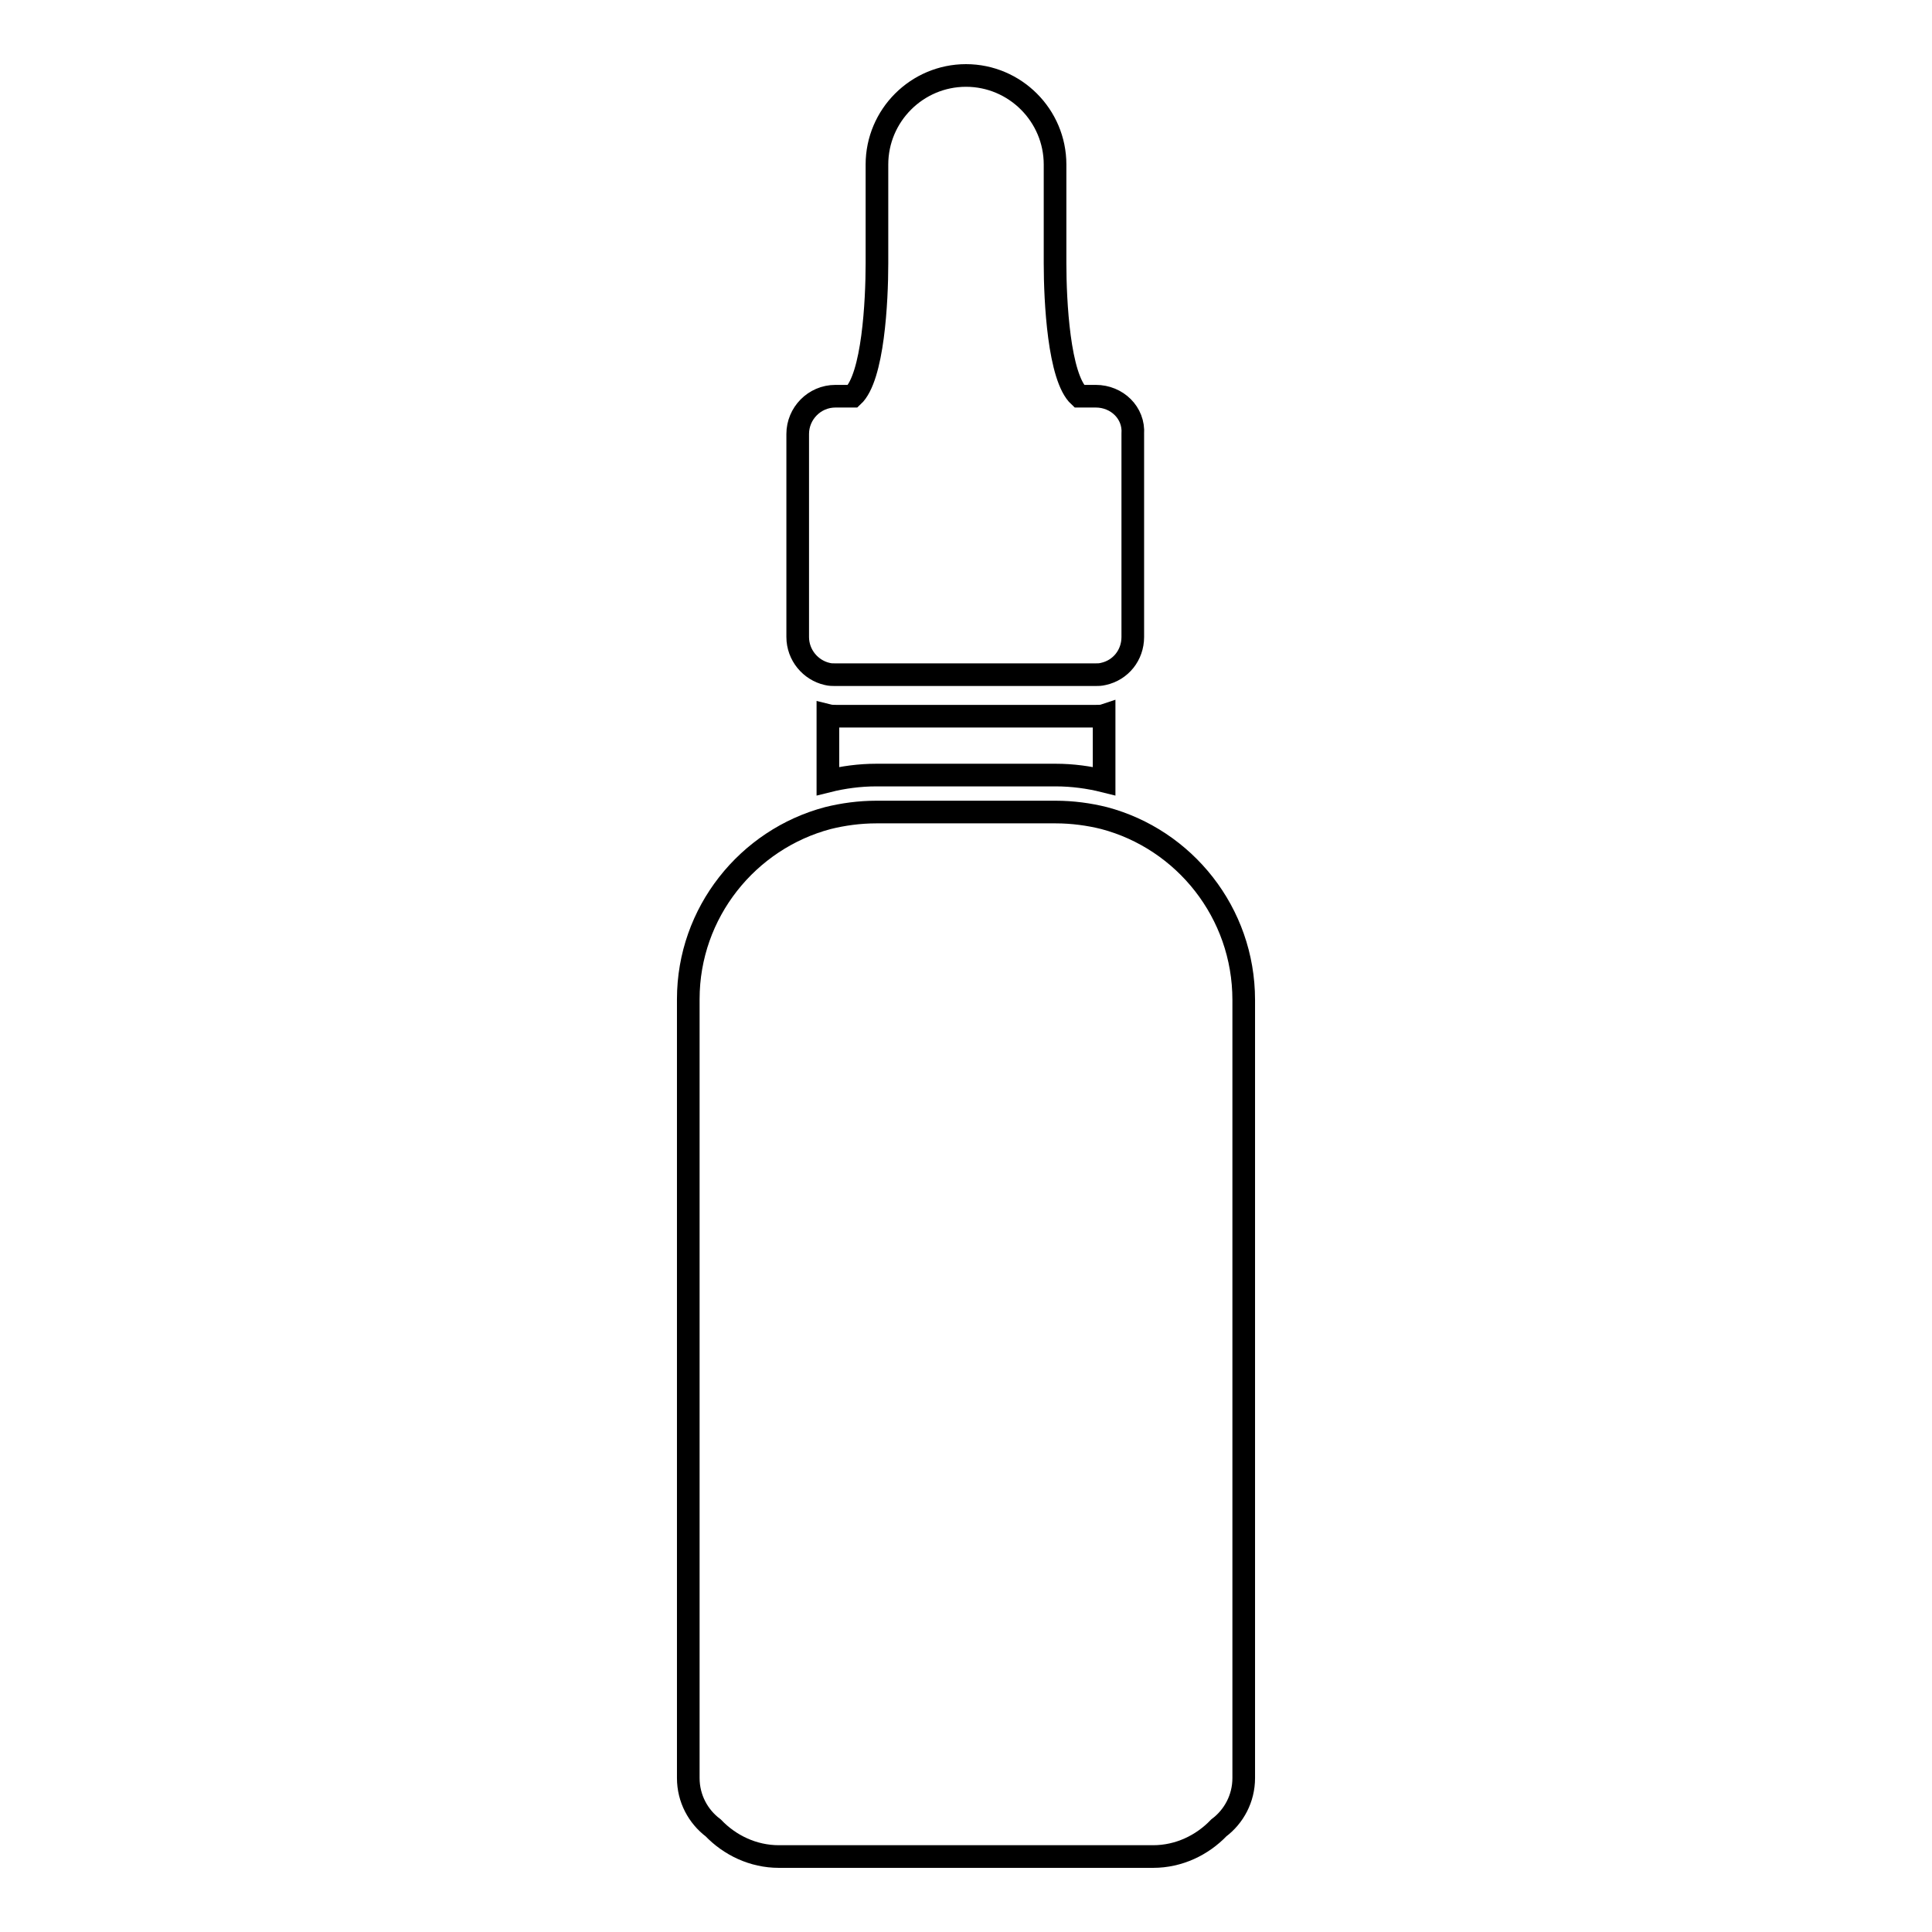 <?xml version="1.0" encoding="utf-8"?>
<!-- Svg Vector Icons : http://www.onlinewebfonts.com/icon -->
<!DOCTYPE svg PUBLIC "-//W3C//DTD SVG 1.1//EN" "http://www.w3.org/Graphics/SVG/1.1/DTD/svg11.dtd">
<svg version="1.1" xmlns="http://www.w3.org/2000/svg" xmlns:xlink="http://www.w3.org/1999/xlink" x="0px" y="0px" viewBox="0 0 256 256" enable-background="new 0 0 256 256" xml:space="preserve">
<g><g><path stroke-width="3" fill-opacity="0" stroke="#000000"  d="M139.9,102.7c2.2,0,4.4,0.3,6.4,0.8v-8.7c-0.3,0.1-0.7,0.1-1.1,0.1h-34.4c-0.4,0-0.7,0-1.1-0.1v8.7c2-0.5,4.2-0.8,6.4-0.8H139.9z"/><path stroke-width="3" fill-opacity="0" stroke="#000000"  d="M145.2,52.5H143c-2.7-2.5-3.2-12.6-3.2-17.6V21.8c0-6.5-5.3-11.8-11.8-11.8s-11.8,5.3-11.8,11.8v13.1c0,5-0.5,15.1-3.2,17.6h-2.3c-2.8,0-5,2.3-5,5v26.9c0,2.4,1.7,4.4,3.9,4.9c0.4,0.1,0.7,0.1,1.1,0.1h34.4c0.4,0,0.7,0,1.1-0.1c2.3-0.5,3.9-2.5,3.9-4.9V57.5C150.3,54.7,148,52.5,145.2,52.5z"/><path stroke-width="3" fill-opacity="0" stroke="#000000"  d="M146.3,108.4c-2-0.5-4.2-0.8-6.4-0.8h-23.8c-2.2,0-4.4,0.3-6.4,0.8c-10.6,2.8-18.5,12.5-18.5,24v88.2v0.4v1V234v1.6c0,2.7,1.3,5.1,3.3,6.6c2.2,2.3,5.3,3.8,8.7,3.8h12.9h23.8h12.9c3.4,0,6.5-1.5,8.7-3.8c2-1.5,3.3-3.9,3.3-6.6V234v-11.8v-1v-0.4v-88.3C164.8,120.9,156.9,111.2,146.3,108.4z"/></g></g>
</svg>